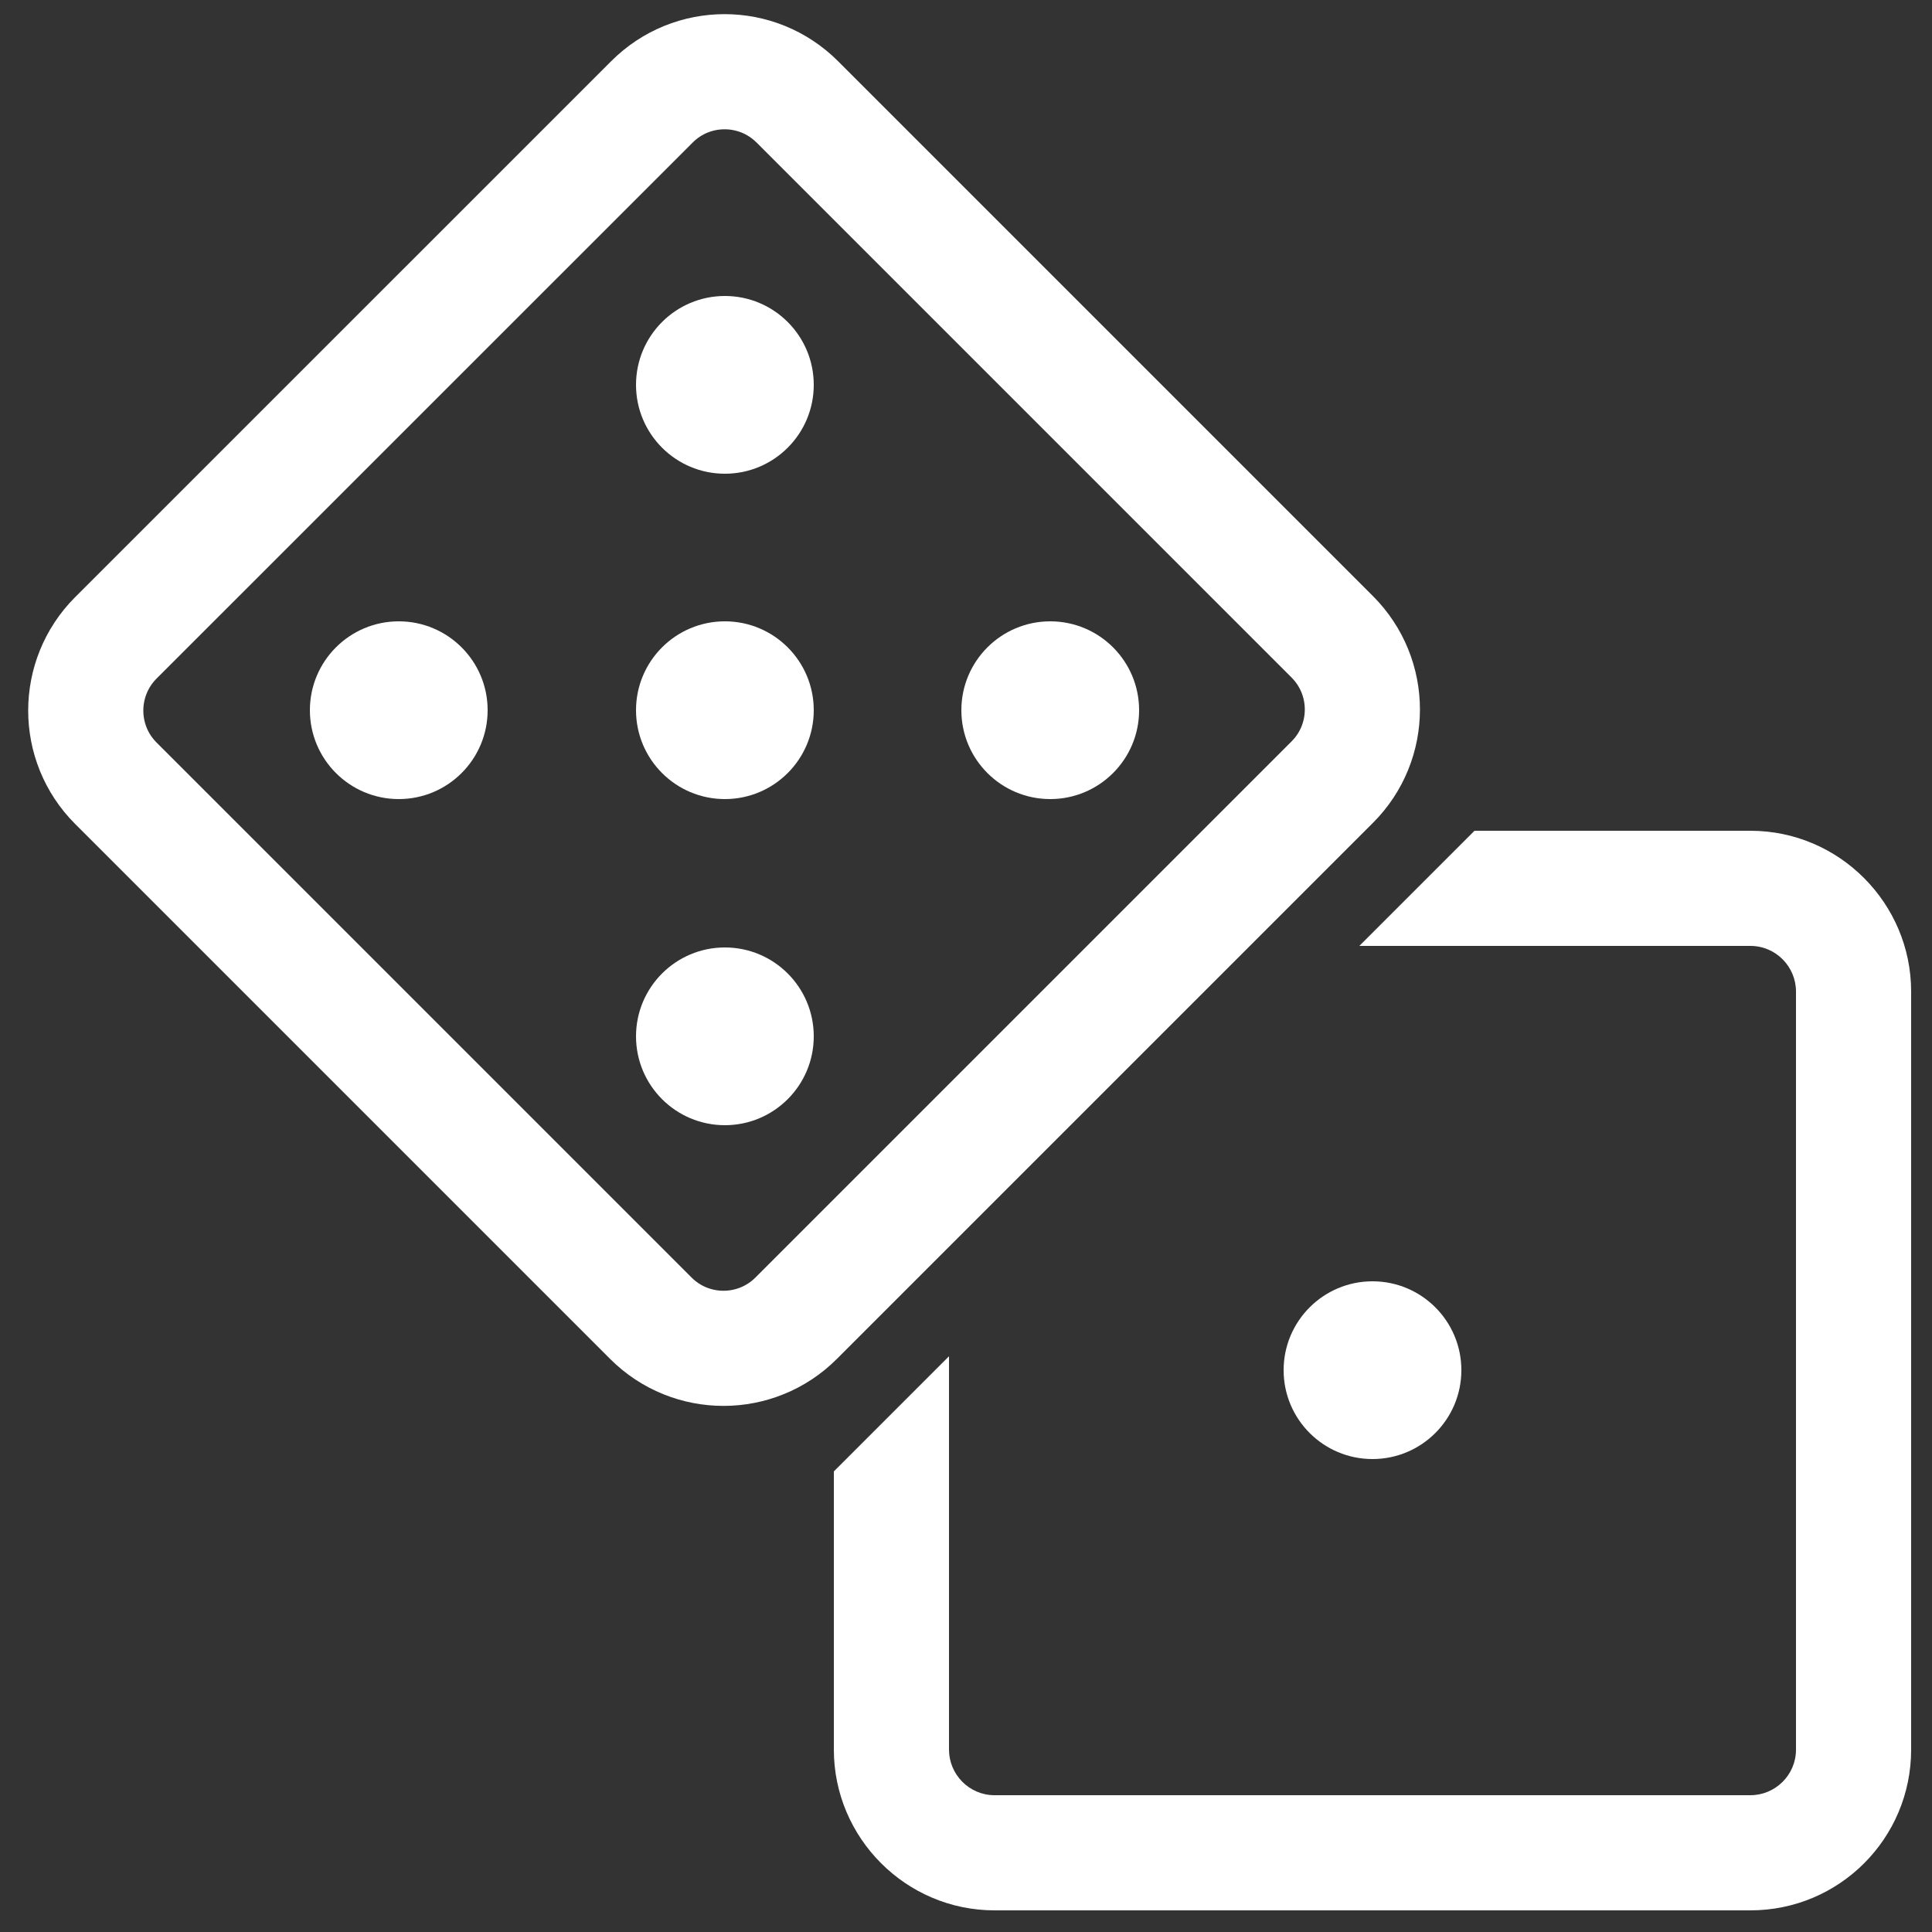 <svg width="25" height="25" viewBox="0 0 25 25" fill="none" xmlns="http://www.w3.org/2000/svg">
<rect x="0" y="0" width="25" height="25" fill="#333333" stroke="none"/>
<g clip-path="url(#clip0_47_219)">
<path d="M10.302 17.058L17.239 10.121C17.759 9.602 17.759 8.76 17.239 8.24L10.317 1.318C9.797 0.798 8.955 0.798 8.436 1.318L1.499 8.254C0.98 8.774 0.98 9.616 1.499 10.135L8.422 17.058C8.941 17.577 9.783 17.577 10.302 17.058Z" stroke="white" stroke-width="1.49" stroke-linecap="round" stroke-linejoin="round"/>
<path d="M9.38 14.56C10.015 14.56 10.53 14.045 10.53 13.41C10.53 12.775 10.015 12.26 9.38 12.26C8.745 12.26 8.23 12.775 8.23 13.41C8.23 14.045 8.745 14.56 9.38 14.56Z" fill="white"/>
<path d="M9.38 10.34C10.015 10.34 10.53 9.825 10.53 9.19C10.53 8.555 10.015 8.04 9.38 8.04C8.745 8.04 8.23 8.555 8.23 9.19C8.23 9.825 8.745 10.34 9.38 10.34Z" fill="white"/>
<path d="M9.38 6.13C10.015 6.13 10.53 5.615 10.53 4.98C10.53 4.345 10.015 3.83 9.38 3.83C8.745 3.83 8.23 4.345 8.23 4.98C8.23 5.615 8.745 6.13 9.38 6.13Z" fill="white"/>
<path d="M5.16 10.34C5.795 10.34 6.31 9.825 6.31 9.19C6.31 8.555 5.795 8.04 5.16 8.04C4.525 8.04 4.01 8.555 4.01 9.19C4.01 9.825 4.525 10.34 5.16 10.34Z" fill="white"/>
<path d="M13.59 10.34C14.225 10.34 14.74 9.825 14.74 9.19C14.74 8.555 14.225 8.04 13.59 8.04C12.955 8.04 12.44 8.555 12.44 9.19C12.44 9.825 12.955 10.34 13.59 10.34Z" fill="white"/>
<path d="M17.76 18.88C18.395 18.88 18.91 18.365 18.91 17.73C18.91 17.095 18.395 16.58 17.76 16.58C17.125 16.58 16.61 17.095 16.61 17.73C16.61 18.365 17.125 18.88 17.76 18.88Z" fill="white"/>
<path d="M22.65 10.75H19.08L17.59 12.24H22.65C22.98 12.24 23.24 12.51 23.24 12.83V22.64C23.24 22.97 22.97 23.23 22.65 23.23H12.87C12.54 23.23 12.28 22.96 12.28 22.64V17.55L10.79 19.04V22.64C10.79 23.78 11.72 24.72 12.87 24.72H22.65C23.8 24.72 24.73 23.79 24.73 22.64V12.83C24.73 11.69 23.8 10.75 22.65 10.75Z" fill="white"/>
</g>
<defs>
<clipPath id="clip0_47_219">
<rect width="25" height="25" fill="white"/>
</clipPath>
</defs>
</svg>
